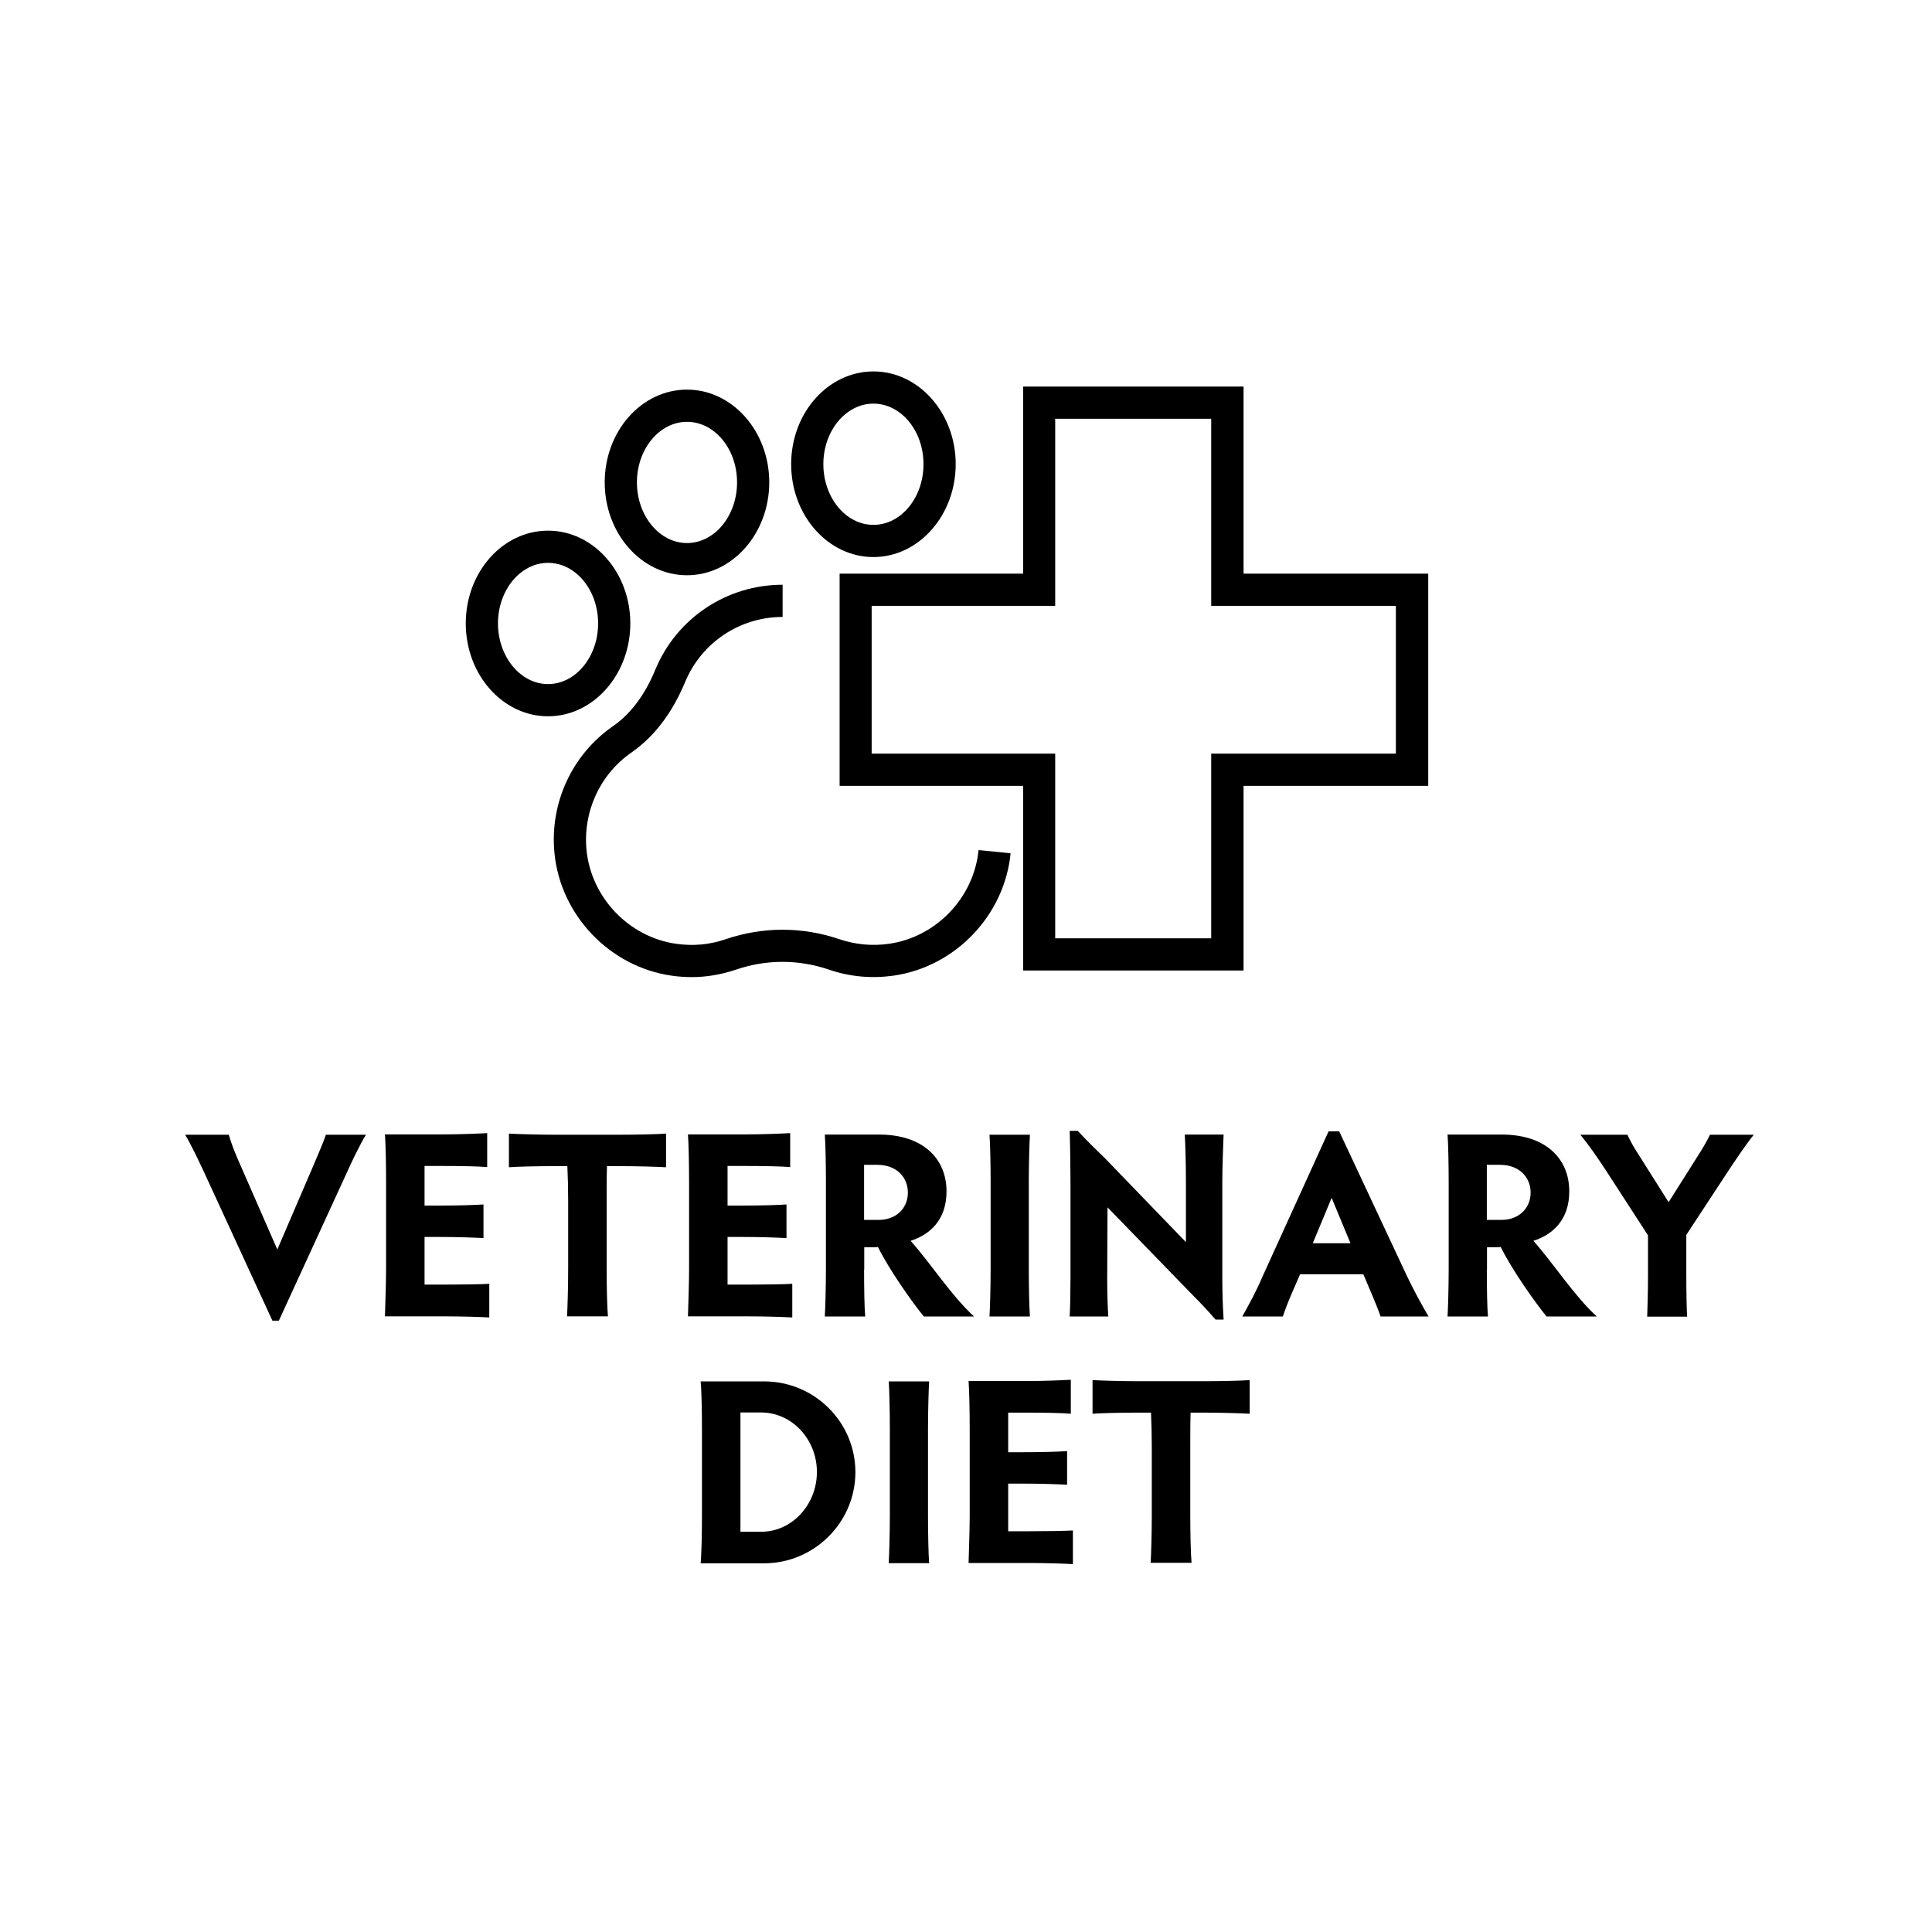 <svg width="120" height="120" viewBox="0 0 120 120" fill="none" xmlns="http://www.w3.org/2000/svg">
<g clip-path="url(#clip0_3913_71629)">
<path d="M17.22 77.62L19.48 72.36C19.74 71.72 20.07 71.01 20.24 70.48H22.73C22.33 71.14 21.87 72.1 21.48 72.97L17.32 82.03H16.92L12.75 72.97C12.35 72.1 11.89 71.14 11.5 70.48H14.21C14.36 71.02 14.64 71.72 14.92 72.34L17.23 77.62H17.22Z" fill="black"/>
<path d="M26.37 79.79H27.57C28.71 79.79 29.9 79.77 30.39 79.74V81.83C29.89 81.8 28.71 81.76 27.57 81.76H23.91C23.94 80.85 23.98 79.55 23.98 78.81V73.4C23.98 72.26 23.95 70.96 23.91 70.46H27.44C28.56 70.46 29.75 70.41 30.26 70.38V72.49C29.75 72.44 28.56 72.42 27.44 72.42H26.37V74.88H27.31C28.43 74.88 29.52 74.85 30.03 74.81V76.9C29.52 76.87 28.43 76.83 27.31 76.83H26.37V79.77V79.79Z" fill="black"/>
<path d="M38.43 70.48C39.57 70.48 40.87 70.45 41.37 70.41V72.5C40.88 72.47 39.57 72.43 38.43 72.43H37.7C37.68 73.04 37.68 73.86 37.68 74.54V78.81C37.68 79.93 37.71 81.25 37.76 81.76H35.22C35.25 81.25 35.29 79.93 35.29 78.81V74.54C35.29 73.86 35.27 73.04 35.24 72.43H34.51C33.39 72.43 32.1 72.46 31.61 72.5V70.41C32.11 70.44 33.39 70.48 34.51 70.48H38.42H38.43Z" fill="black"/>
<path d="M45.19 79.79H46.39C47.53 79.79 48.72 79.77 49.21 79.74V81.83C48.71 81.8 47.53 81.76 46.39 81.76H42.73C42.76 80.85 42.8 79.55 42.8 78.81V73.4C42.8 72.26 42.77 70.96 42.73 70.46H46.26C47.38 70.46 48.57 70.41 49.08 70.38V72.49C48.57 72.44 47.38 72.42 46.26 72.42H45.19V74.88H46.13C47.25 74.88 48.34 74.85 48.85 74.81V76.9C48.34 76.87 47.25 76.83 46.13 76.83H45.19V79.77V79.79Z" fill="black"/>
<path d="M53.67 78.85C53.67 79.97 53.69 81.26 53.74 81.77H51.23C51.26 81.26 51.3 79.97 51.3 78.85V73.42C51.3 72.3 51.27 70.96 51.23 70.47H54.6C57.31 70.47 58.79 71.95 58.79 74C58.79 75.78 57.75 76.69 56.56 77.07C57.85 78.52 59.08 80.47 60.5 81.77H57.38C56.65 80.88 55.22 78.85 54.53 77.45C54.41 77.47 54.32 77.47 54.22 77.47H53.68V78.86L53.67 78.85ZM53.67 75.77H54.58C55.65 75.77 56.39 75.06 56.39 74.07C56.39 73.18 55.75 72.35 54.48 72.35H53.67V75.77Z" fill="black"/>
<path d="M63.9 78.82C63.9 79.94 63.93 81.26 63.97 81.77H61.46C61.49 81.26 61.53 79.94 61.53 78.82V73.43C61.53 72.31 61.5 70.97 61.46 70.48H63.97C63.94 70.97 63.9 72.31 63.9 73.43V78.82Z" fill="black"/>
<path d="M66.44 81.77C66.47 81.31 66.49 80.25 66.49 79.38V73.47C66.49 72.48 66.47 71.13 66.44 70.24H66.94C67.67 71.02 68.08 71.41 68.61 71.92L73.66 77.15V73.42C73.66 72.48 73.63 71.16 73.59 70.47H76C75.97 71.2 75.92 72.51 75.92 73.42V79.42C75.92 80.11 75.94 81 76 81.96H75.5C75.01 81.4 74.59 80.95 74.07 80.43L68.79 74.99L68.77 79.39C68.77 80.25 68.8 81.3 68.84 81.77H66.45H66.44Z" fill="black"/>
<path d="M85.75 81.77C85.62 81.37 85.4 80.86 85.19 80.35L84.68 79.15H80.75L80.24 80.32C79.99 80.9 79.83 81.33 79.68 81.77H77.16C77.57 81.04 78.02 80.22 78.43 79.26L82.52 70.27H83.18L87.39 79.26C87.84 80.2 88.33 81.09 88.73 81.77H85.76H85.75ZM82.71 74.4L81.54 77.22H83.88L82.71 74.4Z" fill="black"/>
<path d="M92.35 78.85C92.35 79.97 92.37 81.26 92.42 81.77H89.91C89.94 81.26 89.98 79.97 89.98 78.85V73.42C89.98 72.3 89.95 70.96 89.91 70.47H93.28C95.99 70.47 97.47 71.95 97.47 74C97.47 75.78 96.43 76.69 95.24 77.07C96.53 78.52 97.76 80.47 99.18 81.77H96.06C95.33 80.88 93.9 78.85 93.21 77.45C93.09 77.47 93 77.47 92.9 77.47H92.36V78.86L92.35 78.85ZM92.35 75.77H93.26C94.33 75.77 95.07 75.06 95.07 74.07C95.07 73.18 94.43 72.35 93.16 72.35H92.35V75.77Z" fill="black"/>
<path d="M102.31 81.77C102.33 81.26 102.36 80.27 102.36 79.15V76.73L99.69 72.61C99.11 71.73 98.67 71.11 98.16 70.48H101.08C101.33 71.01 101.53 71.34 101.86 71.85L103.64 74.67L105.37 71.93C105.73 71.37 105.95 71.01 106.21 70.48H108.93C108.4 71.14 107.83 72 107.26 72.86L104.74 76.7V79.16C104.74 80.28 104.76 81.27 104.79 81.78H102.32L102.31 81.77Z" fill="black"/>
<path d="M43.52 97.09C43.57 96.58 43.6 95.26 43.6 94.14V88.75C43.6 87.63 43.57 86.29 43.52 85.8H47.46C50.58 85.8 53.13 88.32 53.13 91.44C53.13 94.56 50.57 97.1 47.46 97.1H43.52V97.09ZM45.99 95.14H47.28C49.21 95.14 50.74 93.44 50.74 91.43C50.74 89.42 49.21 87.73 47.26 87.73H45.99V95.14Z" fill="black"/>
<path d="M57.64 94.14C57.64 95.26 57.67 96.58 57.71 97.09H55.2C55.23 96.58 55.27 95.26 55.27 94.14V88.75C55.27 87.63 55.24 86.29 55.2 85.8H57.71C57.68 86.3 57.64 87.63 57.64 88.75V94.14Z" fill="black"/>
<path d="M62.62 95.11H63.82C64.96 95.11 66.15 95.09 66.64 95.06V97.15C66.14 97.12 64.96 97.08 63.82 97.08H60.16C60.19 96.17 60.23 94.87 60.23 94.13V88.72C60.23 87.58 60.2 86.28 60.16 85.78H63.69C64.81 85.78 66 85.73 66.51 85.7V87.81C66 87.76 64.81 87.74 63.69 87.74H62.62V90.2H63.56C64.68 90.2 65.77 90.17 66.28 90.13V92.22C65.77 92.19 64.68 92.15 63.56 92.15H62.62V95.09V95.11Z" fill="black"/>
<path d="M74.68 85.79C75.82 85.79 77.12 85.76 77.62 85.72V87.81C77.13 87.78 75.82 87.74 74.68 87.74H73.95C73.93 88.35 73.93 89.18 73.93 89.85V94.12C73.93 95.24 73.96 96.56 74.01 97.07H71.47C71.5 96.56 71.54 95.24 71.54 94.12V89.85C71.54 89.17 71.52 88.35 71.49 87.74H70.76C69.64 87.74 68.35 87.77 67.86 87.81V85.72C68.36 85.75 69.64 85.79 70.76 85.79H74.67H74.68Z" fill="black"/>
<path d="M77.24 60.28H63.55V48.81H52.15V35.63H63.55V24.01H77.24V35.63H88.71V48.81H77.24V60.28ZM65.54 58.28H75.23V46.81H86.7V37.63H75.23V26.01H65.54V37.63H54.14V46.81H65.54V58.28Z" fill="black"/>
<path d="M42.96 60.69C42.54 60.69 42.13 60.66 41.71 60.6C37.88 60.05 34.82 56.86 34.44 53C34.13 49.9 35.52 46.87 38.08 45.1C39.17 44.34 40.06 43.16 40.7 41.6C42.03 38.39 45.14 36.32 48.61 36.32V38.32C45.95 38.32 43.57 39.91 42.55 42.37C41.75 44.29 40.63 45.76 39.22 46.74C37.26 48.1 36.2 50.42 36.43 52.8C36.72 55.75 39.06 58.2 41.99 58.62C43.05 58.77 44.08 58.68 45.06 58.34C47.38 57.55 49.83 57.55 52.15 58.34C53.13 58.67 54.17 58.77 55.22 58.62C58.15 58.2 60.49 55.76 60.78 52.8L62.77 53C62.39 56.86 59.33 60.05 55.5 60.6C54.13 60.79 52.79 60.67 51.5 60.23C49.6 59.58 47.6 59.58 45.7 60.23C44.81 60.53 43.89 60.69 42.96 60.69Z" fill="black"/>
<path d="M34.04 44.49C31.22 44.49 28.93 41.9 28.93 38.72C28.93 35.54 31.22 32.96 34.04 32.96C36.86 32.96 39.15 35.55 39.15 38.72C39.15 41.89 36.86 44.49 34.04 44.49ZM34.04 34.96C32.33 34.96 30.93 36.65 30.93 38.72C30.93 40.79 32.33 42.49 34.04 42.49C35.75 42.49 37.15 40.8 37.15 38.72C37.15 36.64 35.75 34.96 34.04 34.96Z" fill="black"/>
<path d="M42.67 35.73C39.85 35.73 37.56 33.14 37.56 29.96C37.56 26.78 39.85 24.2 42.67 24.2C45.49 24.2 47.78 26.79 47.78 29.96C47.78 33.13 45.49 35.73 42.67 35.73ZM42.67 26.2C40.96 26.2 39.56 27.89 39.56 29.96C39.56 32.03 40.96 33.73 42.67 33.73C44.38 33.73 45.78 32.04 45.78 29.96C45.78 27.88 44.38 26.2 42.67 26.2Z" fill="black"/>
<path d="M54.25 34.6C51.43 34.6 49.14 32.01 49.14 28.83C49.14 25.65 51.43 23.07 54.25 23.07C57.07 23.07 59.36 25.66 59.36 28.83C59.36 32 57.07 34.6 54.25 34.6ZM54.25 25.07C52.54 25.07 51.14 26.76 51.14 28.83C51.14 30.9 52.53 32.6 54.25 32.6C55.97 32.6 57.36 30.91 57.36 28.83C57.36 26.75 55.96 25.07 54.25 25.07Z" fill="black"/>
</g>
<defs>
<clipPath id="clip0_3913_71629">
<rect width="97.43" height="74.09" fill="white" transform="translate(11.5 23.07)"/>
</clipPath>
</defs>
</svg>
